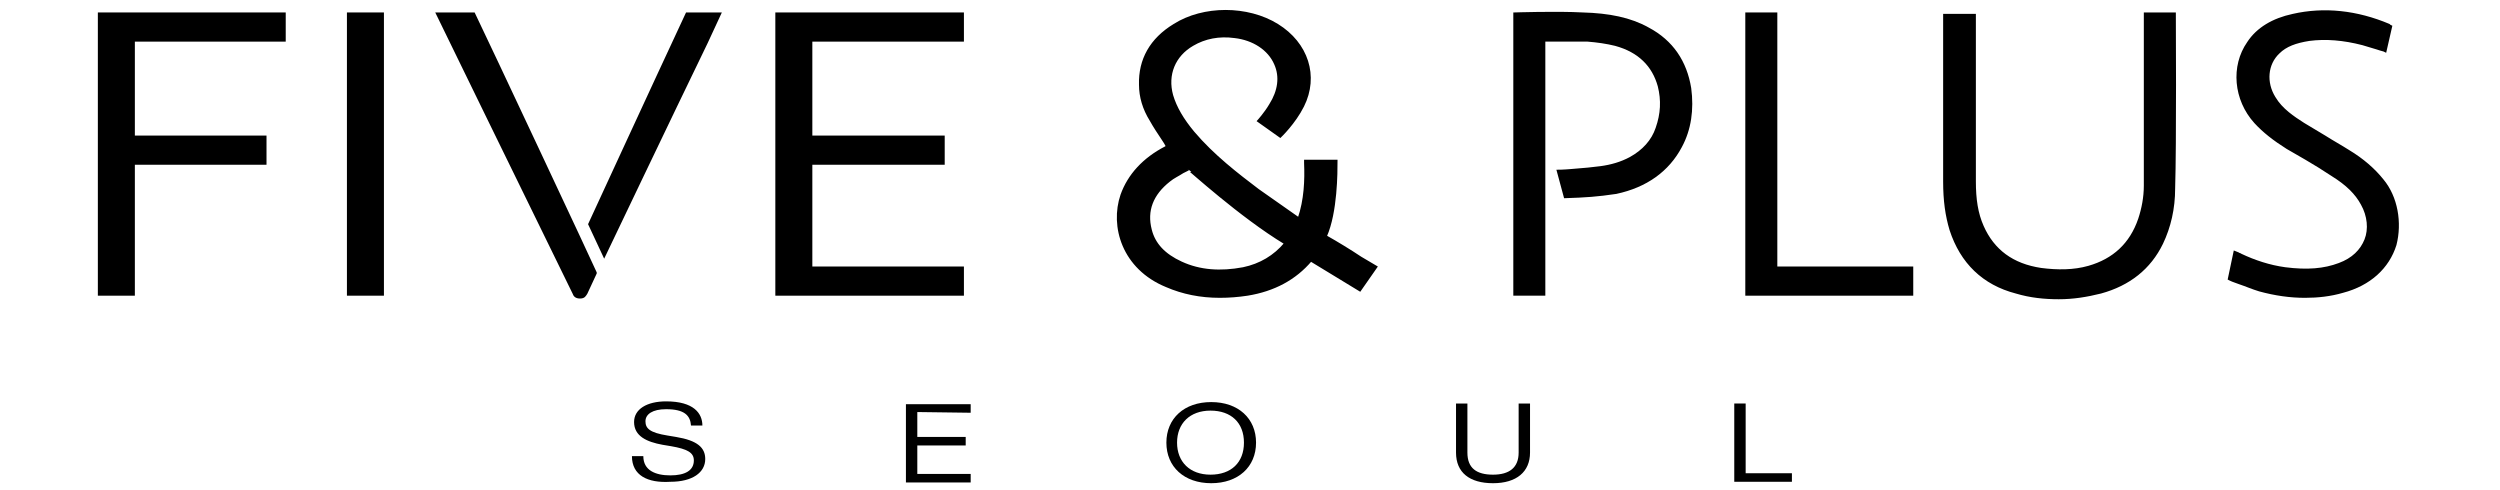 <?xml version="1.0" encoding="utf-8"?>
<!-- Generator: Adobe Illustrator 26.5.2, SVG Export Plug-In . SVG Version: 6.00 Build 0)  -->
<svg version="1.1" id="Layer_1" xmlns="http://www.w3.org/2000/svg" xmlns:xlink="http://www.w3.org/1999/xlink" x="0px" y="0px"
	 viewBox="0 0 351.3 68.9" style="enable-background:new 0 0 351.3 68.9;" xml:space="preserve">
<style type="text/css">
	.st0{stroke:#000000;stroke-width:0.3;stroke-miterlimit:10;}
</style>
<path class="st0" d="M186.3,33.2L186.3,33.2c1.5-3.4,1.5-9,1.5-10.6h-4.4v0.3c0.1,2.4,0,5.2-0.9,7.8c0,0-4.4-3.1-5.7-4
	c-2.9-2.2-6.3-4.8-9.1-8.1c-1.5-1.8-2.5-3.5-3-5.2c-0.8-2.9,0.3-5.6,2.9-7.1c1.7-1,3.7-1.4,5.9-1.1c2.6,0.3,4.8,1.7,5.7,3.8
	c0.8,1.8,0.5,3.8-0.7,5.7c-0.7,1.2-1.7,2.3-1.7,2.3l3.1,2.2c0,0,2-1.9,3.2-4.3c2.1-4.2,0.6-8.8-3.6-11.4c-4.2-2.6-10.4-2.6-14.5,0
	c-3.3,2-4.9,4.9-4.8,8.4c0,1.7,0.5,3.4,1.5,5c0.5,0.9,1.1,1.8,1.7,2.7c0.2,0.3,0.4,0.6,0.6,1c-0.1,0-0.2,0.1-0.2,0.1
	c-3.1,1.6-5.2,3.9-6.2,6.7c-1.5,4.4,0.2,10.3,6.3,12.8c2.3,1,4.8,1.5,7.5,1.5c1.3,0,2.6-0.1,3.9-0.3c3.7-0.6,6.7-2.2,8.9-4.8
	c0,0,0,0,0,0l6.9,4.2l2.3-3.3l-2.2-1.3C189.7,35.2,187.9,34.1,186.3,33.2L186.3,33.2z M180.6,34.2c-1.5,1.8-3.5,3-5.9,3.5
	c-3.2,0.6-6.1,0.4-8.7-0.8c-2.4-1.1-3.8-2.6-4.3-4.6c-0.7-2.7,0.2-5,2.6-6.9c0.6-0.5,1.3-0.8,1.9-1.2c0.2-0.1,0.6-0.3,0.8-0.4
	C167,23.7,174.3,30.4,180.6,34.2L180.6,34.2z"/>
<polygon class="st0" points="114,23 132.6,23 132.6,19.2 114,19.2 114,5.7 135.3,5.7 135.3,1.9 109.1,1.9 109.1,41.4 135.3,41.4 
	135.3,37.6 114,37.6 "/>
<polygon class="st0" points="13.9,41.4 18.8,41.4 18.8,23 37.3,23 37.3,19.2 18.8,19.2 18.8,5.7 40,5.7 40,1.9 13.9,1.9 "/>
<path class="st0" d="M305.6,1.9h-4.2c0,0,0,18.1,0,24.2c0,1.6-0.3,3.2-0.8,4.7c-1.2,3.5-3.6,5.7-7.1,6.7c-2.1,0.6-4.4,0.6-6.7,0.3
	c-4-0.6-6.7-2.6-8.2-6c-0.8-1.8-1.1-3.8-1.1-6.3c0-5.7,0-23.4,0-23.4h-4.3v23.4c0,2.7,0.3,4.8,0.9,6.8c1.5,4.6,4.6,7.6,9.2,8.8
	c2,0.6,4,0.8,6,0.8s3.9-0.3,5.9-0.8c4-1.1,6.9-3.4,8.6-6.9c1.1-2.3,1.7-4.9,1.7-7.7C305.7,20.4,305.6,1.9,305.6,1.9L305.6,1.9z"/>
<path class="st0" d="M231.6,4c-2.5-1.4-5.5-2-9.2-2.1c-3.6-0.2-9.6,0-9.6,0v39.5h4.2V5.7c0.6,0,1.1,0,1.7,0c1.5,0,2.9,0,4.4,0
	c1.3,0.1,2.7,0.3,3.9,0.6c3.3,0.9,5.3,2.9,6.1,5.8c0.5,2,0.4,3.9-0.3,5.9c-0.6,1.8-1.9,3.2-3.7,4.2c-1.3,0.7-2.7,1.1-4.2,1.3
	c-0.7,0.1-2.6,0.3-4.1,0.4c-1.1,0.1-1.9,0.1-1.9,0.1l1,3.7c3-0.1,4.5-0.2,7.2-0.6c4.2-0.9,7.3-3.1,9.1-6.5c1.3-2.4,1.7-5.2,1.3-8.2
	C236.9,8.7,235,5.8,231.6,4L231.6,4z"/>
<path class="st0" d="M334.8,25.3c-1.2-1.5-2.8-2.9-4.8-4.1c-1.1-0.7-2.2-1.3-3.3-2c-1-0.6-2-1.2-3-1.8c-1.4-0.9-3.1-2-4.1-3.7
	c-1.3-2.1-1.1-4.7,0.6-6.3c1-1,2.4-1.5,4.3-1.8c2.3-0.3,4.8-0.1,7.5,0.6c0.7,0.2,1.3,0.4,2,0.6c0.3,0.1,0.6,0.2,1,0.3l0.2,0.1
	l0.8-3.5l-0.2-0.1c0,0-0.1-0.1-0.1-0.1c-4.5-1.9-9.1-2.4-13.5-1.4c-2.8,0.6-5,1.9-6.3,3.9c-2.3,3.3-1.9,8,1,11.2
	c1.2,1.3,2.6,2.4,4.5,3.6c0.9,0.5,1.7,1,2.6,1.5c1.2,0.7,2.5,1.5,3.7,2.3c2.1,1.3,3.4,2.6,4.2,4.1c0.9,1.6,1.1,3.5,0.5,5
	c-0.6,1.5-1.8,2.7-3.7,3.4c-2.1,0.8-4.5,1-7.6,0.6c-2.2-0.3-4.3-1-6.2-1.9c-0.1-0.1-0.3-0.1-0.4-0.2l-0.5-0.2l-0.8,3.8l0.2,0.1
	c0.4,0.2,0.8,0.3,1.3,0.5c0.9,0.3,1.8,0.7,2.8,1c2.2,0.6,4.3,0.9,6.4,0.9c1.8,0,3.6-0.2,5.3-0.7c3.8-1,6.4-3.4,7.4-6.6
	C337.4,31.3,336.8,27.7,334.8,25.3L334.8,25.3z"/>
<polygon class="st0" points="249.6,1.9 245.4,1.9 245.4,41.4 268.7,41.4 268.7,37.6 249.6,37.6 "/>
<rect x="48.9" y="1.9" class="st0" width="4.9" height="39.5"/>
<path class="st0" d="M96.5,1.9c-4.3,9.2-13.7,29.6-13.7,29.6l2.1,4.5c0,0,9.5-19.9,14.4-30l1.9-4.1L96.5,1.9L96.5,1.9z"/>
<path class="st0" d="M66.6,1.9h-5.2c0,0,13.5,27.7,19.2,39.3c0.1,0.3,0.3,0.6,0.9,0.6l0,0c0.6,0,0.7-0.3,0.9-0.6l1.3-2.8l0-0.1
	C83.6,38,68.4,5.6,66.6,1.9z"/>
<path d="M88.8,64.1h1.6c0,2,1.7,2.7,3.8,2.7s3.3-0.7,3.3-2.1c0-1.1-0.9-1.6-3.2-2l-1.2-0.2c-2.2-0.4-4-1.2-4-3.2
	c0-1.8,1.8-2.9,4.5-2.9c3.9,0,5.1,1.7,5.1,3.4h-1.6c-0.1-1.4-0.9-2.3-3.5-2.3c-1.9,0-2.9,0.7-2.9,1.7s0.6,1.6,3.1,2l1.2,0.2
	c3,0.5,4.1,1.5,4.1,3.1c0,1.9-1.8,3.2-4.9,3.2C91,67.9,88.8,66.8,88.8,64.1L88.8,64.1z"/>
<path d="M128.9,57.9v3.5h6.8v1.2h-6.8v4h7.5v1.2h-9.1v-11h9.1v1.2L128.9,57.9L128.9,57.9z"/>
<path d="M163.9,62.2c0-3.4,2.5-5.7,6.3-5.7s6.3,2.3,6.3,5.7s-2.5,5.7-6.3,5.7S163.9,65.6,163.9,62.2z M174.8,62.2
	c0-2.8-1.8-4.5-4.7-4.5s-4.7,1.8-4.7,4.5s1.8,4.5,4.7,4.5S174.8,65,174.8,62.2z"/>
<path d="M204.6,63.6v-6.9h1.6v6.9c0,2.2,1.3,3.1,3.6,3.1s3.6-1,3.6-3.1v-6.9h1.6v6.9c0,2.7-1.9,4.3-5.2,4.3S204.6,66.4,204.6,63.6z"
	/>
<path d="M251.8,66.5v1.2h-8.1v-11h1.6v9.8H251.8L251.8,66.5z"/>
</svg>
